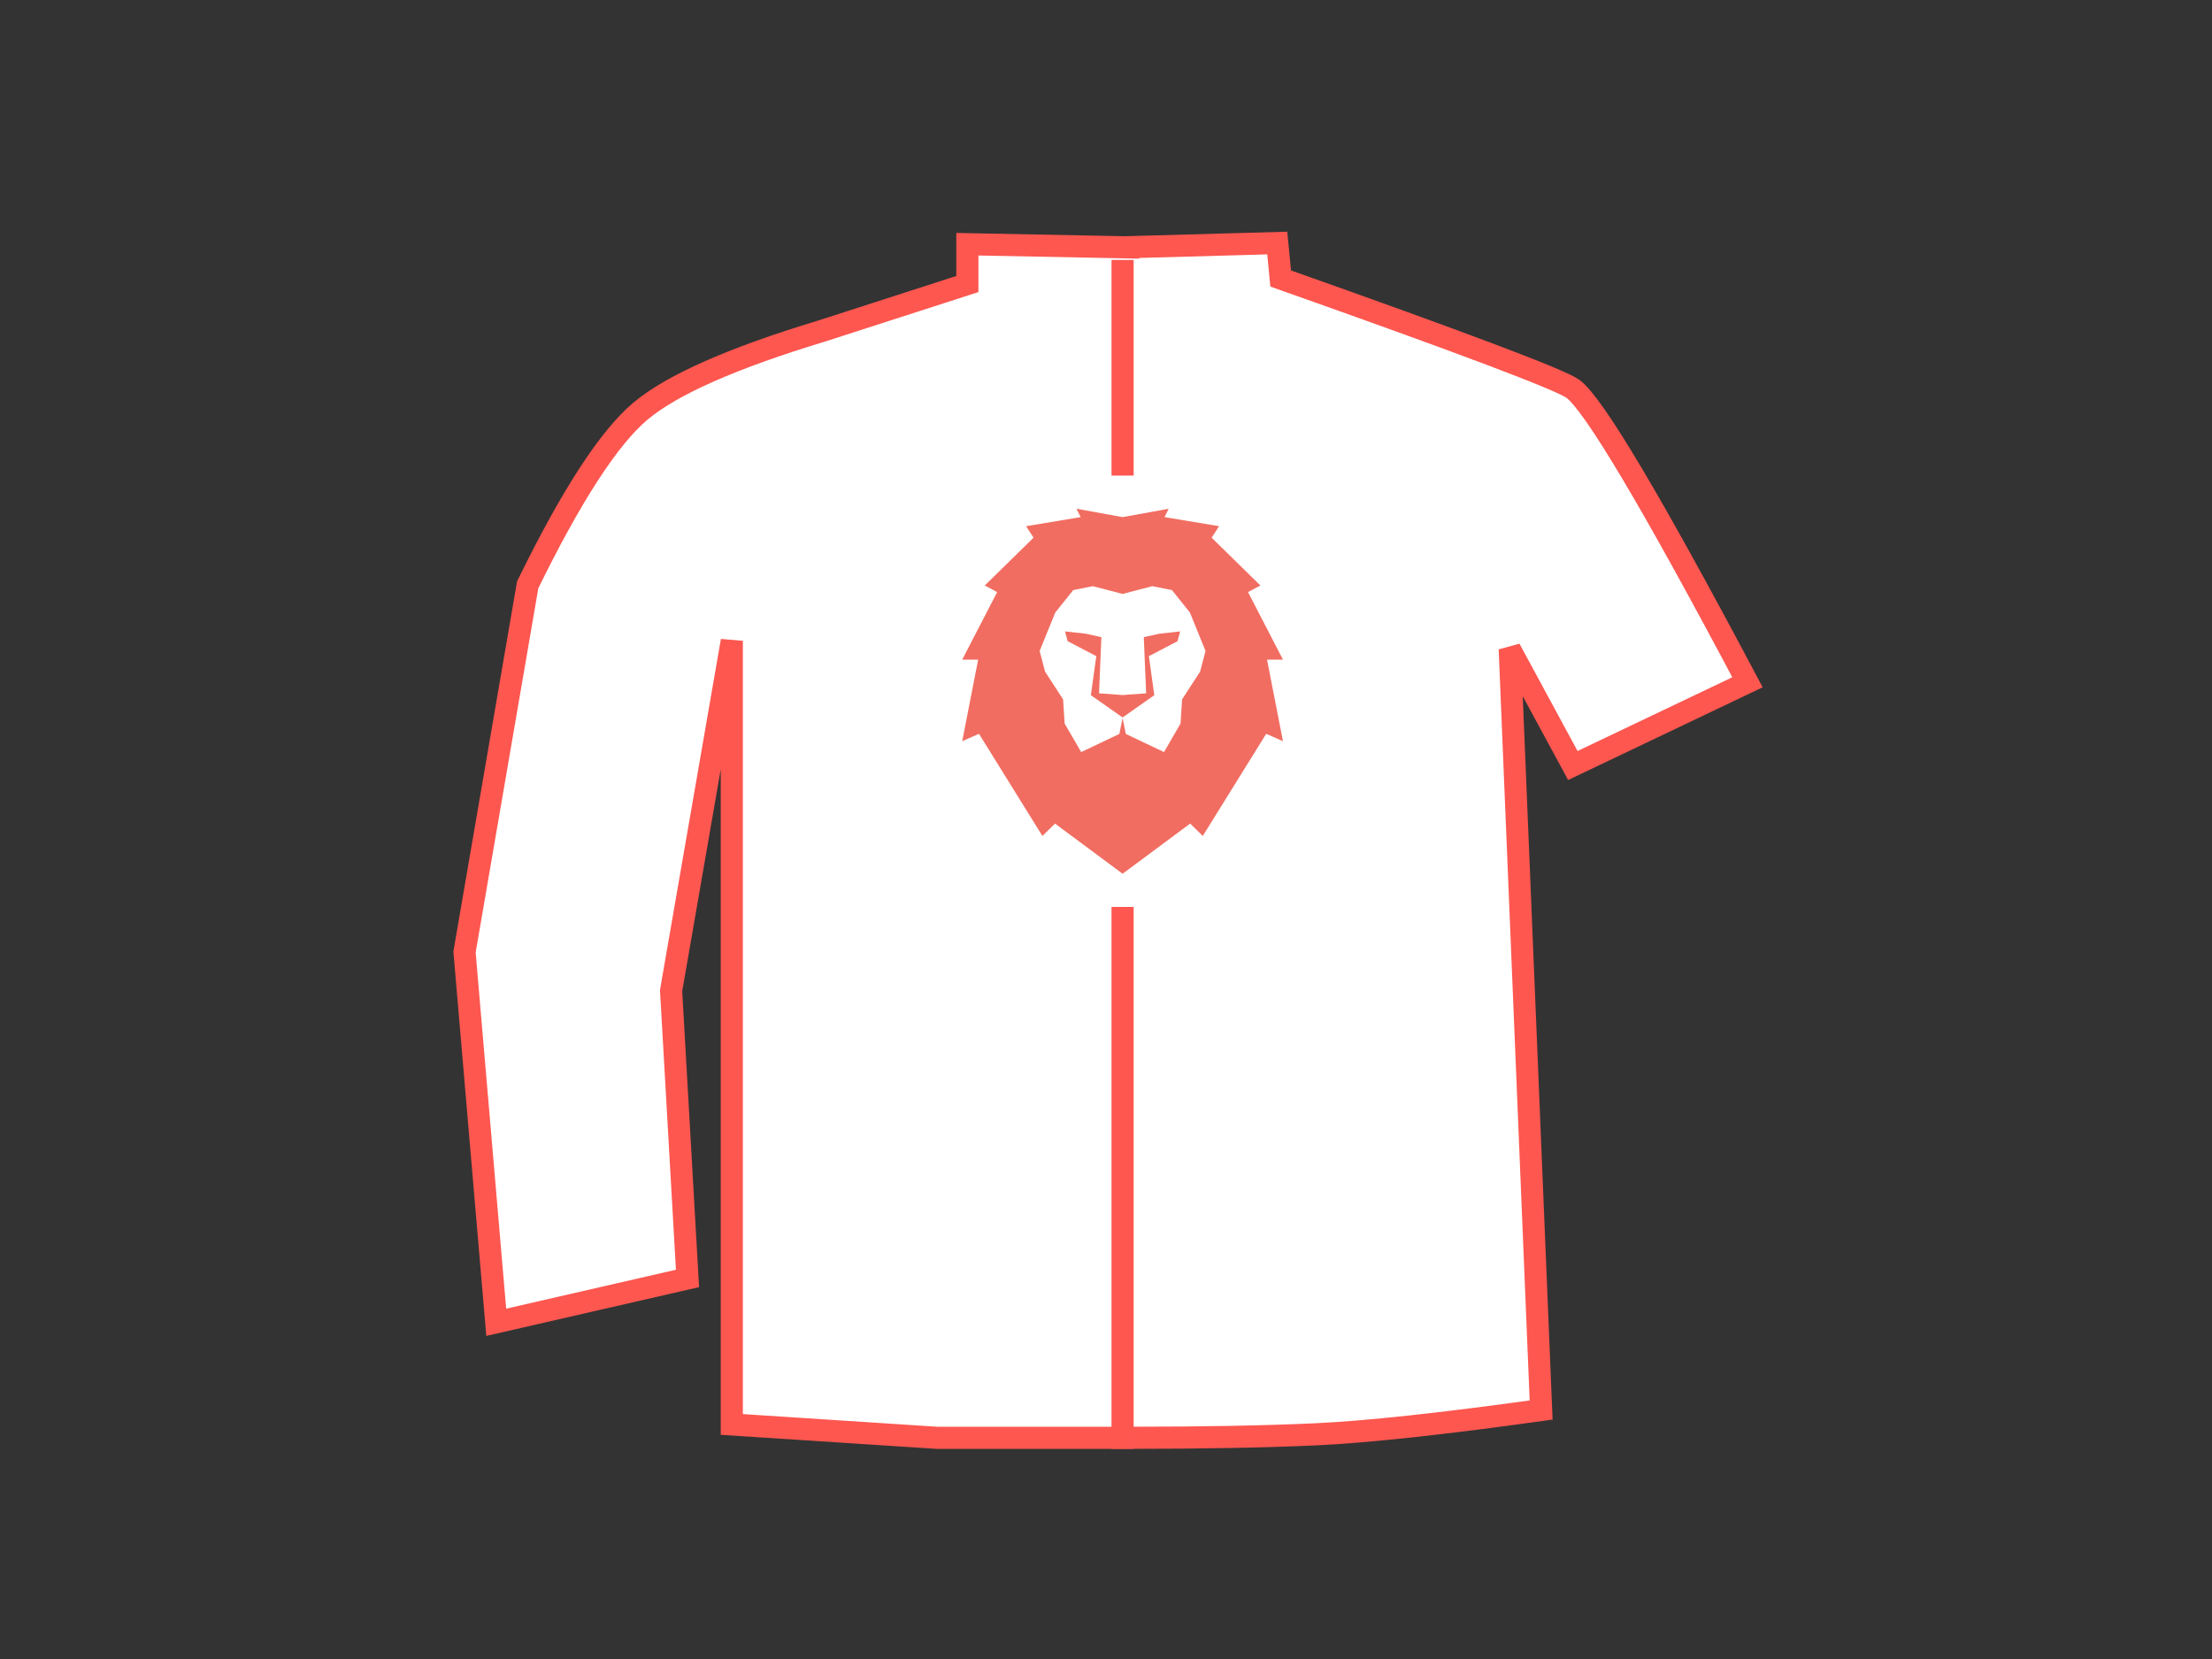 <svg xmlns="http://www.w3.org/2000/svg" width="200" height="150" viewBox="0 0 200 150">
  <rect x="0" y="0" width="200" height="150" fill="#333333" stroke="none"/>
  <g fill="none" fill-rule="evenodd" transform="translate(42 21)">
    <g stroke-linecap="square">
      <path fill="#FFF" stroke="#FD5750" stroke-width="2" d="M60,1.365 L60,1.351 L73.485,0.975 L73.793,4.18 C90.272,10.009 99.077,13.332 100.21,14.151 C102.074,15.498 107.337,24.344 116,40.689 L100.21,48.215 L94.503,37.674 L97.342,106.489 C88.348,107.742 81.553,108.474 76.959,108.685 C72.365,108.895 66.712,109 60,109 L42.711,109 L24.167,107.793 L24.167,36.94 L18.678,68.57 L20.161,94.592 L2.868,98.556 L0,65.077 L5.712,31.873 C9.669,23.794 13.066,18.563 15.904,16.178 C18.742,13.794 24.202,11.379 32.284,8.933 L45.465,4.681 L45.465,1.082 L60,1.365 Z"/>
      <path stroke="#6E6E6E"/>
    </g>
    <path stroke="#FD5750" stroke-linecap="square" stroke-width="2" d="M59.5 3.5L59.5 21M59.5 62L59.5 109"/>
    <g transform="translate(45 25)">
      <polygon fill="#F16D61" points="14.5 .755 10.334 0 10.708 .755 5.775 1.575 6.448 2.617 2.038 6.938 3.159 7.534 0 13.642 1.44 13.642 0 21.017 1.515 20.347 7.25 29.584 8.391 28.466 14.5 33 20.609 28.466 21.75 29.584 27.485 20.347 29 21.017 27.56 13.642 29 13.642 25.841 7.534 26.962 6.938 22.552 2.617 23.225 1.575 18.292 .755 18.666 0"/>
      <path fill="#FFF" d="M19.466,11.974 L16.877,13.328 L17.367,16.857 L14.5,18.869 L11.633,16.857 L12.123,13.328 L9.534,11.974 L9.294,11.089 L11.169,11.297 L12.582,11.61 L12.371,16.687 L14.491,16.842 L14.491,16.844 L14.5,16.843 L14.509,16.844 L14.509,16.842 L16.63,16.687 L16.417,11.61 L17.831,11.297 L19.706,11.089 L19.466,11.974 Z M20.587,9.383 L18.962,7.352 L17.185,7 L14.5,7.701 L11.815,7 L10.039,7.352 L8.413,9.383 L7,12.859 L7.495,14.734 L9.12,17.234 L9.261,19.422 L10.755,22 L14.208,20.359 L14.5,18.921 L14.792,20.359 L18.245,22 L19.739,19.422 L19.88,17.234 L21.505,14.734 L22,12.859 L20.587,9.383 Z"/>
    </g>
  </g>
</svg>
